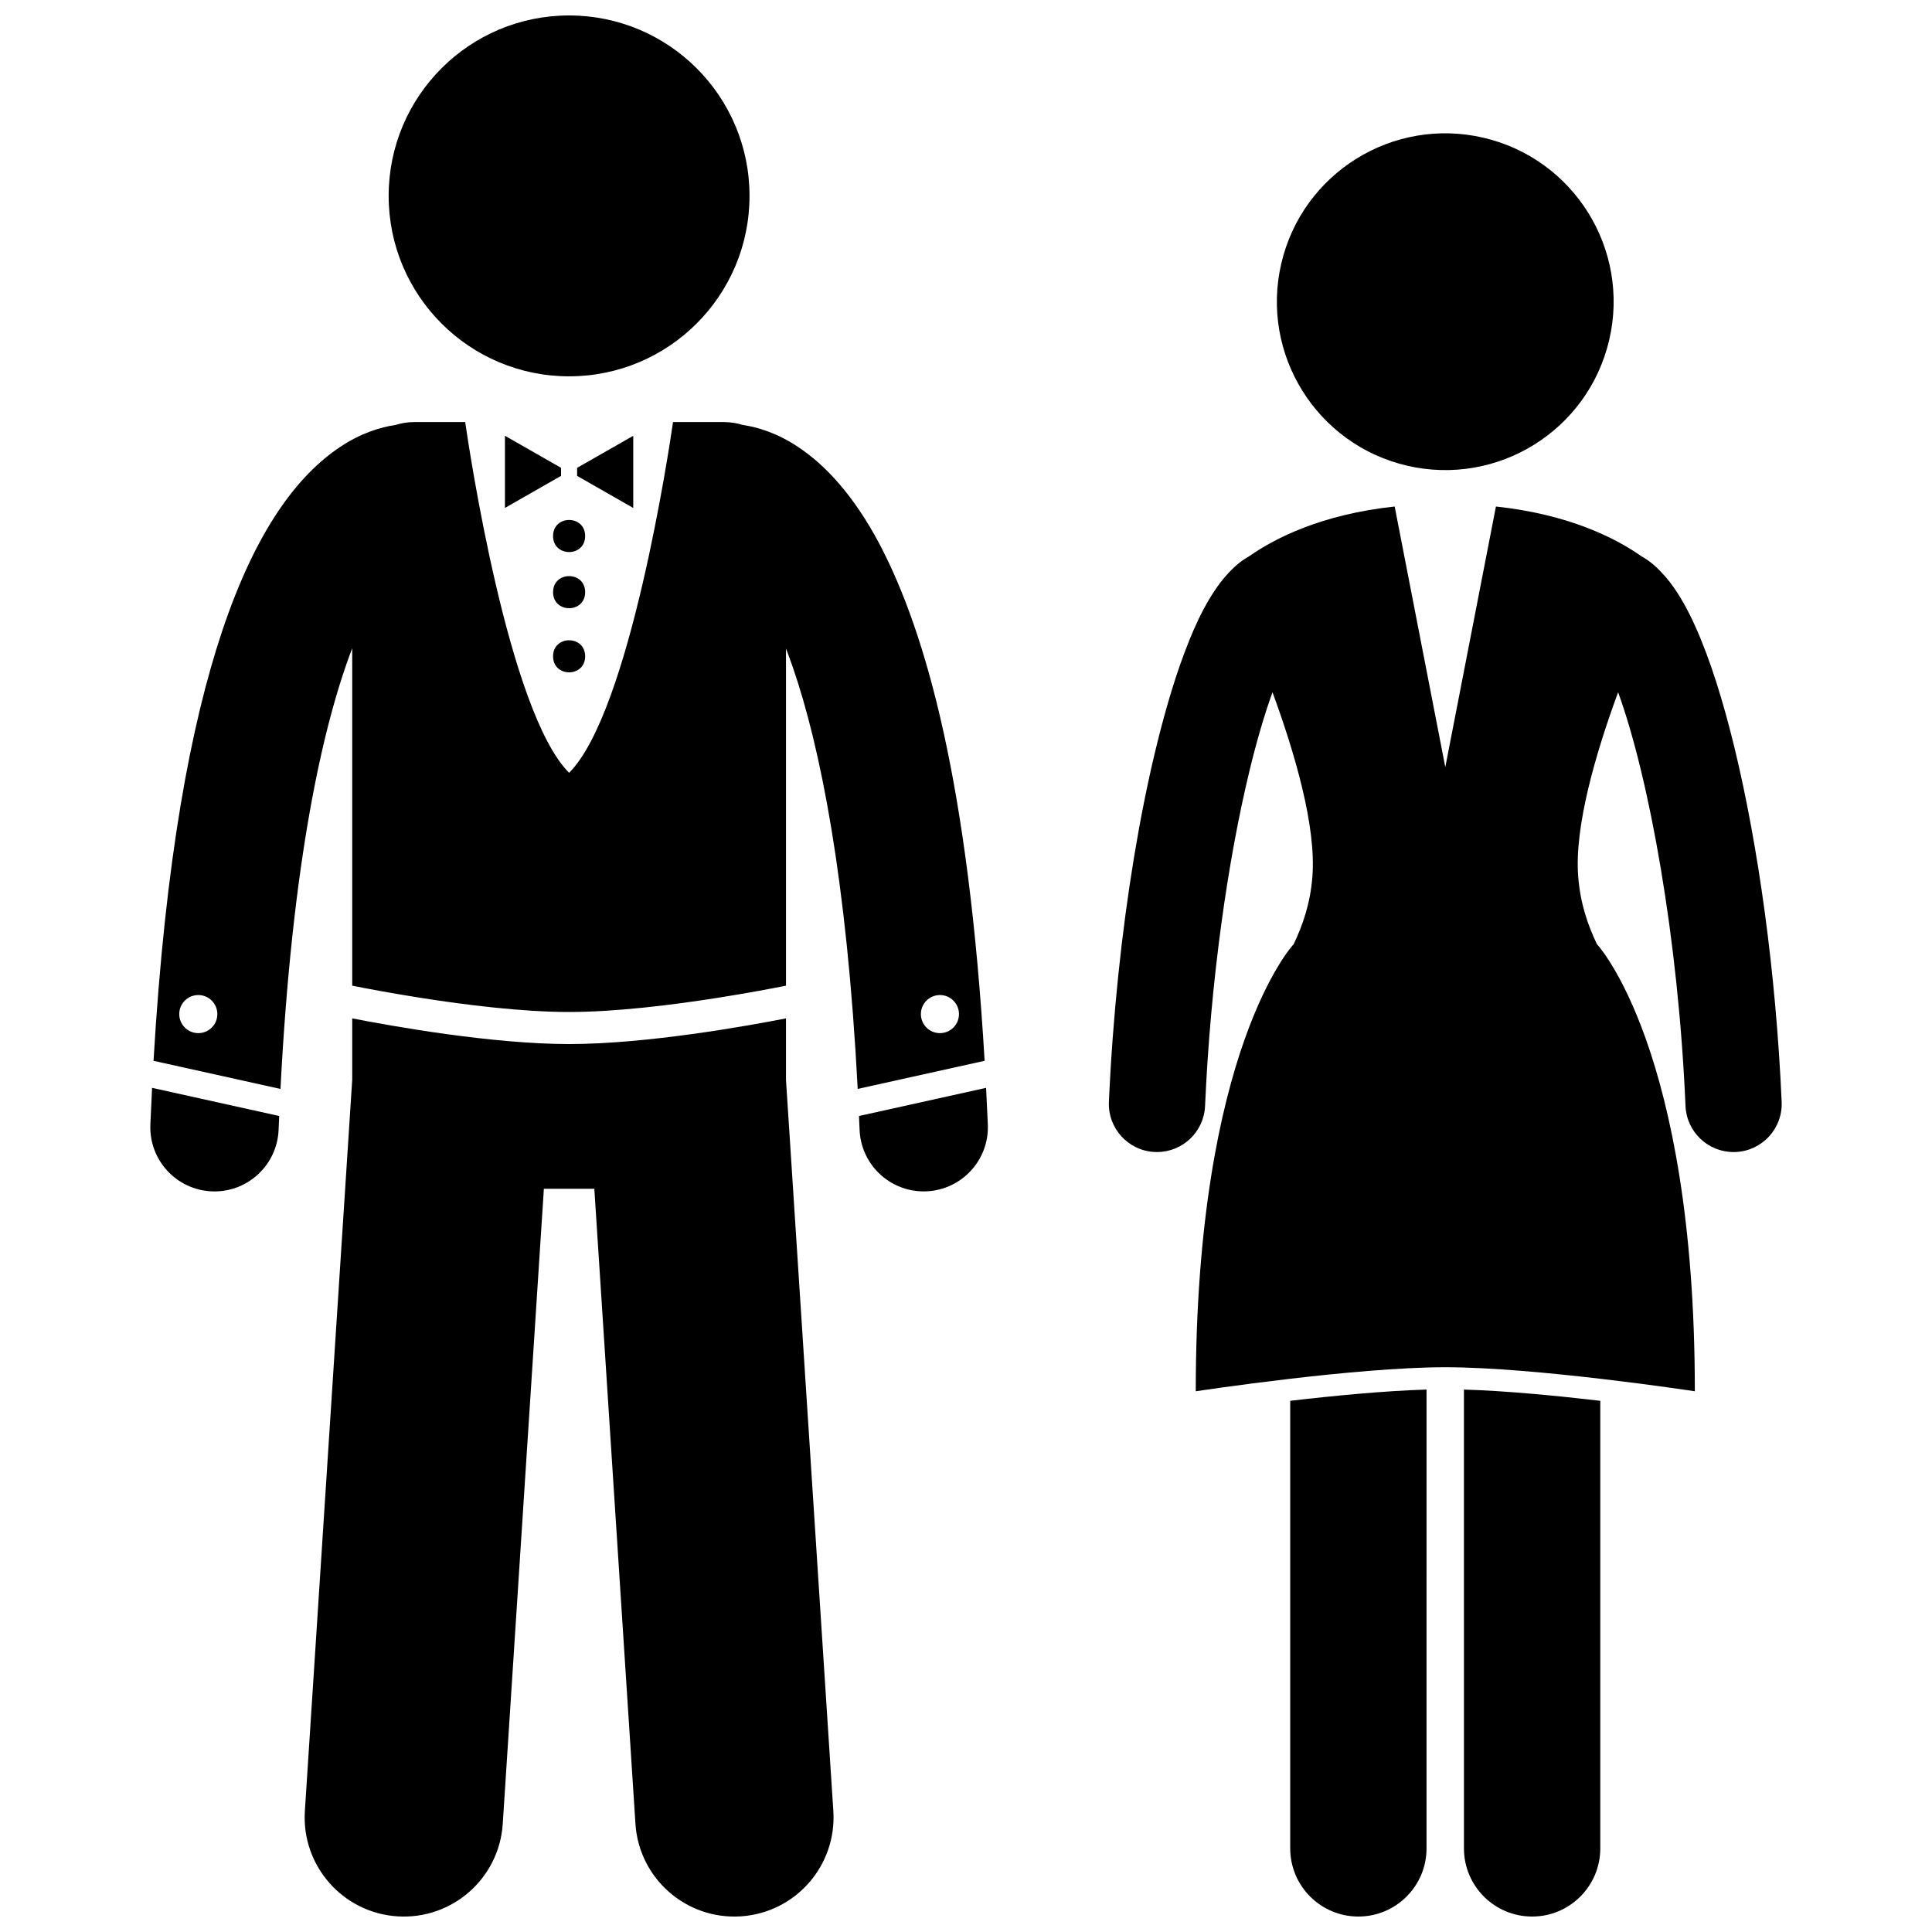<?xml version="1.0" encoding="UTF-8"?>
<!-- Uploaded to: ICON Repo, www.iconrepo.com, Generator: ICON Repo Mixer Tools -->
<svg width="800px" height="800px" version="1.1" viewBox="144 144 512 512" xmlns="http://www.w3.org/2000/svg">
 <defs>
  <clipPath id="d">
   <path d="m485 512h38v139.9h-38z"/>
  </clipPath>
  <clipPath id="c">
   <path d="m531 512h38v139.9h-38z"/>
  </clipPath>
  <clipPath id="b">
   <path d="m224 413h141v238.9h-141z"/>
  </clipPath>
  <clipPath id="a">
   <path d="m247 148.09h96v95.906h-96z"/>
  </clipPath>
 </defs>
 <g clip-path="url(#d)">
  <path d="m485.92 633.84c0 9.977 8.086 18.062 18.062 18.062 9.973 0 18.062-8.086 18.062-18.062l0.004-121.59c-11.109 0.328-24.621 1.637-36.129 2.981z"/>
 </g>
 <g clip-path="url(#c)">
  <path d="m531.96 633.84c0 9.977 8.09 18.062 18.066 18.062s18.066-8.086 18.066-18.062v-118.61c-11.508-1.344-25.023-2.656-36.133-2.981z"/>
 </g>
 <path d="m450.05 449.29c0.191 0.008 0.379 0.012 0.57 0.012 6.789 0 12.434-5.348 12.734-12.191 1.449-33.191 6.035-65.176 11.766-88.812 1.945-8.062 4.043-15.129 6.102-20.848 5.977 16.258 11.598 35.59 10.582 48.793-0.551 7.133-2.523 12.871-5.019 18.082h-0.043s-25.852 27.707-25.852 118.38c0 0 0.039-0.004 0.051-0.008 1.105-0.168 42.074-6.367 66.078-6.367s64.973 6.203 66.078 6.367c0.016 0.004 0.051 0.008 0.051 0.008 0-90.676-25.852-118.38-25.852-118.38h-0.043c-2.496-5.211-4.473-10.945-5.019-18.082-1.02-13.203 4.602-32.535 10.582-48.793 8.211 22.629 15.965 65.203 17.859 109.66 0.301 6.848 5.949 12.195 12.734 12.195 0.188 0 0.375-0.004 0.566-0.012 7.035-0.309 12.492-6.266 12.18-13.301-1.539-34.816-6.262-68.047-12.461-93.688-3.121-12.848-6.562-23.762-10.477-32.426-1.98-4.348-4.047-8.141-6.641-11.547-0.324-0.41-0.66-0.824-1.004-1.234l0.008-0.012s-0.184-0.219-0.539-0.594c-1.633-1.867-3.539-3.668-6.106-5.117-6.785-4.758-19.113-11.062-38.5-13.145l-13.418 69.066-13.418-69.066c-19.359 2.078-31.684 8.371-38.473 13.125-2.621 1.469-4.555 3.309-6.211 5.211-0.309 0.328-0.465 0.516-0.465 0.516l0.004 0.008c-0.348 0.414-0.68 0.824-1.008 1.238-4.469 5.93-7.664 13.184-10.852 22.227-9.281 26.891-16.672 69.688-18.727 115.43-0.309 7.039 5.141 12.996 12.18 13.309z"/>
 <path d="m537.13 180.5c24 5.59 38.922 29.574 33.332 53.574-5.586 24-29.574 38.922-53.574 33.336-23.996-5.59-38.922-29.574-33.332-53.574 5.59-24 29.574-38.926 53.574-33.336"/>
 <path d="m371.8 443.42c0.375 9.148 7.906 16.312 16.98 16.312 0.234 0 0.469-0.008 0.707-0.016 9.379-0.383 16.68-8.301 16.297-17.68-0.137-3.32-0.297-6.551-0.461-9.746l-33.684 7.461c0.055 1.219 0.109 2.43 0.16 3.668z"/>
 <path d="m183.85 442.04c-0.383 9.379 6.914 17.301 16.297 17.684 0.234 0.012 0.469 0.016 0.699 0.016 9.078 0 16.605-7.168 16.984-16.316 0.051-1.242 0.109-2.445 0.16-3.672l-33.688-7.461c-0.164 3.191-0.316 6.434-0.453 9.75z"/>
 <path d="m237.34 315.79v89.422c3.481 0.695 10.047 1.953 18.074 3.215 11.961 1.891 27.098 3.766 39.406 3.758 12.305 0.008 27.438-1.867 39.402-3.758 8.023-1.266 14.598-2.519 18.074-3.215v-89.34c0.574 1.492 1.148 3.051 1.727 4.719 7.324 21.152 14.379 56.207 17.277 111.98l33.633-7.449c-4.301-73.074-15.348-113.16-27.863-136.96-6.758-12.742-14.227-20.867-21.602-25.738-5.426-3.633-10.672-5.238-14.629-5.805-1.562-0.496-3.234-0.766-4.961-0.766h-13.52c-1.004 6.953-11.449 76.855-27.539 92.949-16.094-16.094-26.535-86-27.539-92.949h-13.512c-1.727 0-3.394 0.273-4.961 0.766-3.953 0.57-9.211 2.172-14.645 5.805-11.113 7.41-22.195 21.688-31.273 48.773-8.254 24.691-15.078 60.48-18.203 113.93l33.641 7.453c3.106-60.223 11.168-96.281 19.012-116.78zm155.75 91.906c2.789 0 5.047 2.262 5.047 5.047 0 2.789-2.258 5.047-5.047 5.047-2.789 0-5.047-2.258-5.047-5.047 0-2.785 2.262-5.047 5.047-5.047zm-196.54 10.094c-2.789 0-5.047-2.258-5.047-5.047 0-2.785 2.258-5.047 5.047-5.047 2.789 0 5.047 2.262 5.047 5.047 0.004 2.789-2.258 5.047-5.047 5.047z"/>
 <g clip-path="url(#b)">
  <path d="m294.82 420.69c-20.613-0.02-47.09-4.781-57.48-6.809v16.285l-12.547 193.77c-0.938 14.484 10.043 26.98 24.52 27.918 14.48 0.934 26.98-10.031 27.922-24.523l10.898-168.29h13.371l10.898 168.29c0.938 14.488 13.438 25.457 27.922 24.523 14.477-0.938 25.457-13.43 24.52-27.918l-12.547-193.77v-16.285c-10.387 2.027-36.855 6.789-57.477 6.809z"/>
 </g>
 <path d="m292.69 267.98-14.875-8.5v19.129l14.875-8.504z"/>
 <path d="m296.94 270.11 14.879 8.504v-19.129l-14.879 8.5z"/>
 <path d="m299.07 286.05c0 5.668-8.5 5.668-8.5 0s8.5-5.668 8.5 0"/>
 <path d="m299.07 300.93c0 5.668-8.5 5.668-8.5 0s8.5-5.668 8.5 0"/>
 <path d="m299.07 317.93c0 5.668-8.5 5.668-8.5 0 0-5.668 8.5-5.668 8.5 0"/>
 <g clip-path="url(#a)">
  <path d="m342.63 195.91c0 26.41-21.406 47.82-47.816 47.82s-47.816-21.41-47.816-47.82c0-26.406 21.406-47.816 47.816-47.816s47.816 21.41 47.816 47.816"/>
 </g>
</svg>